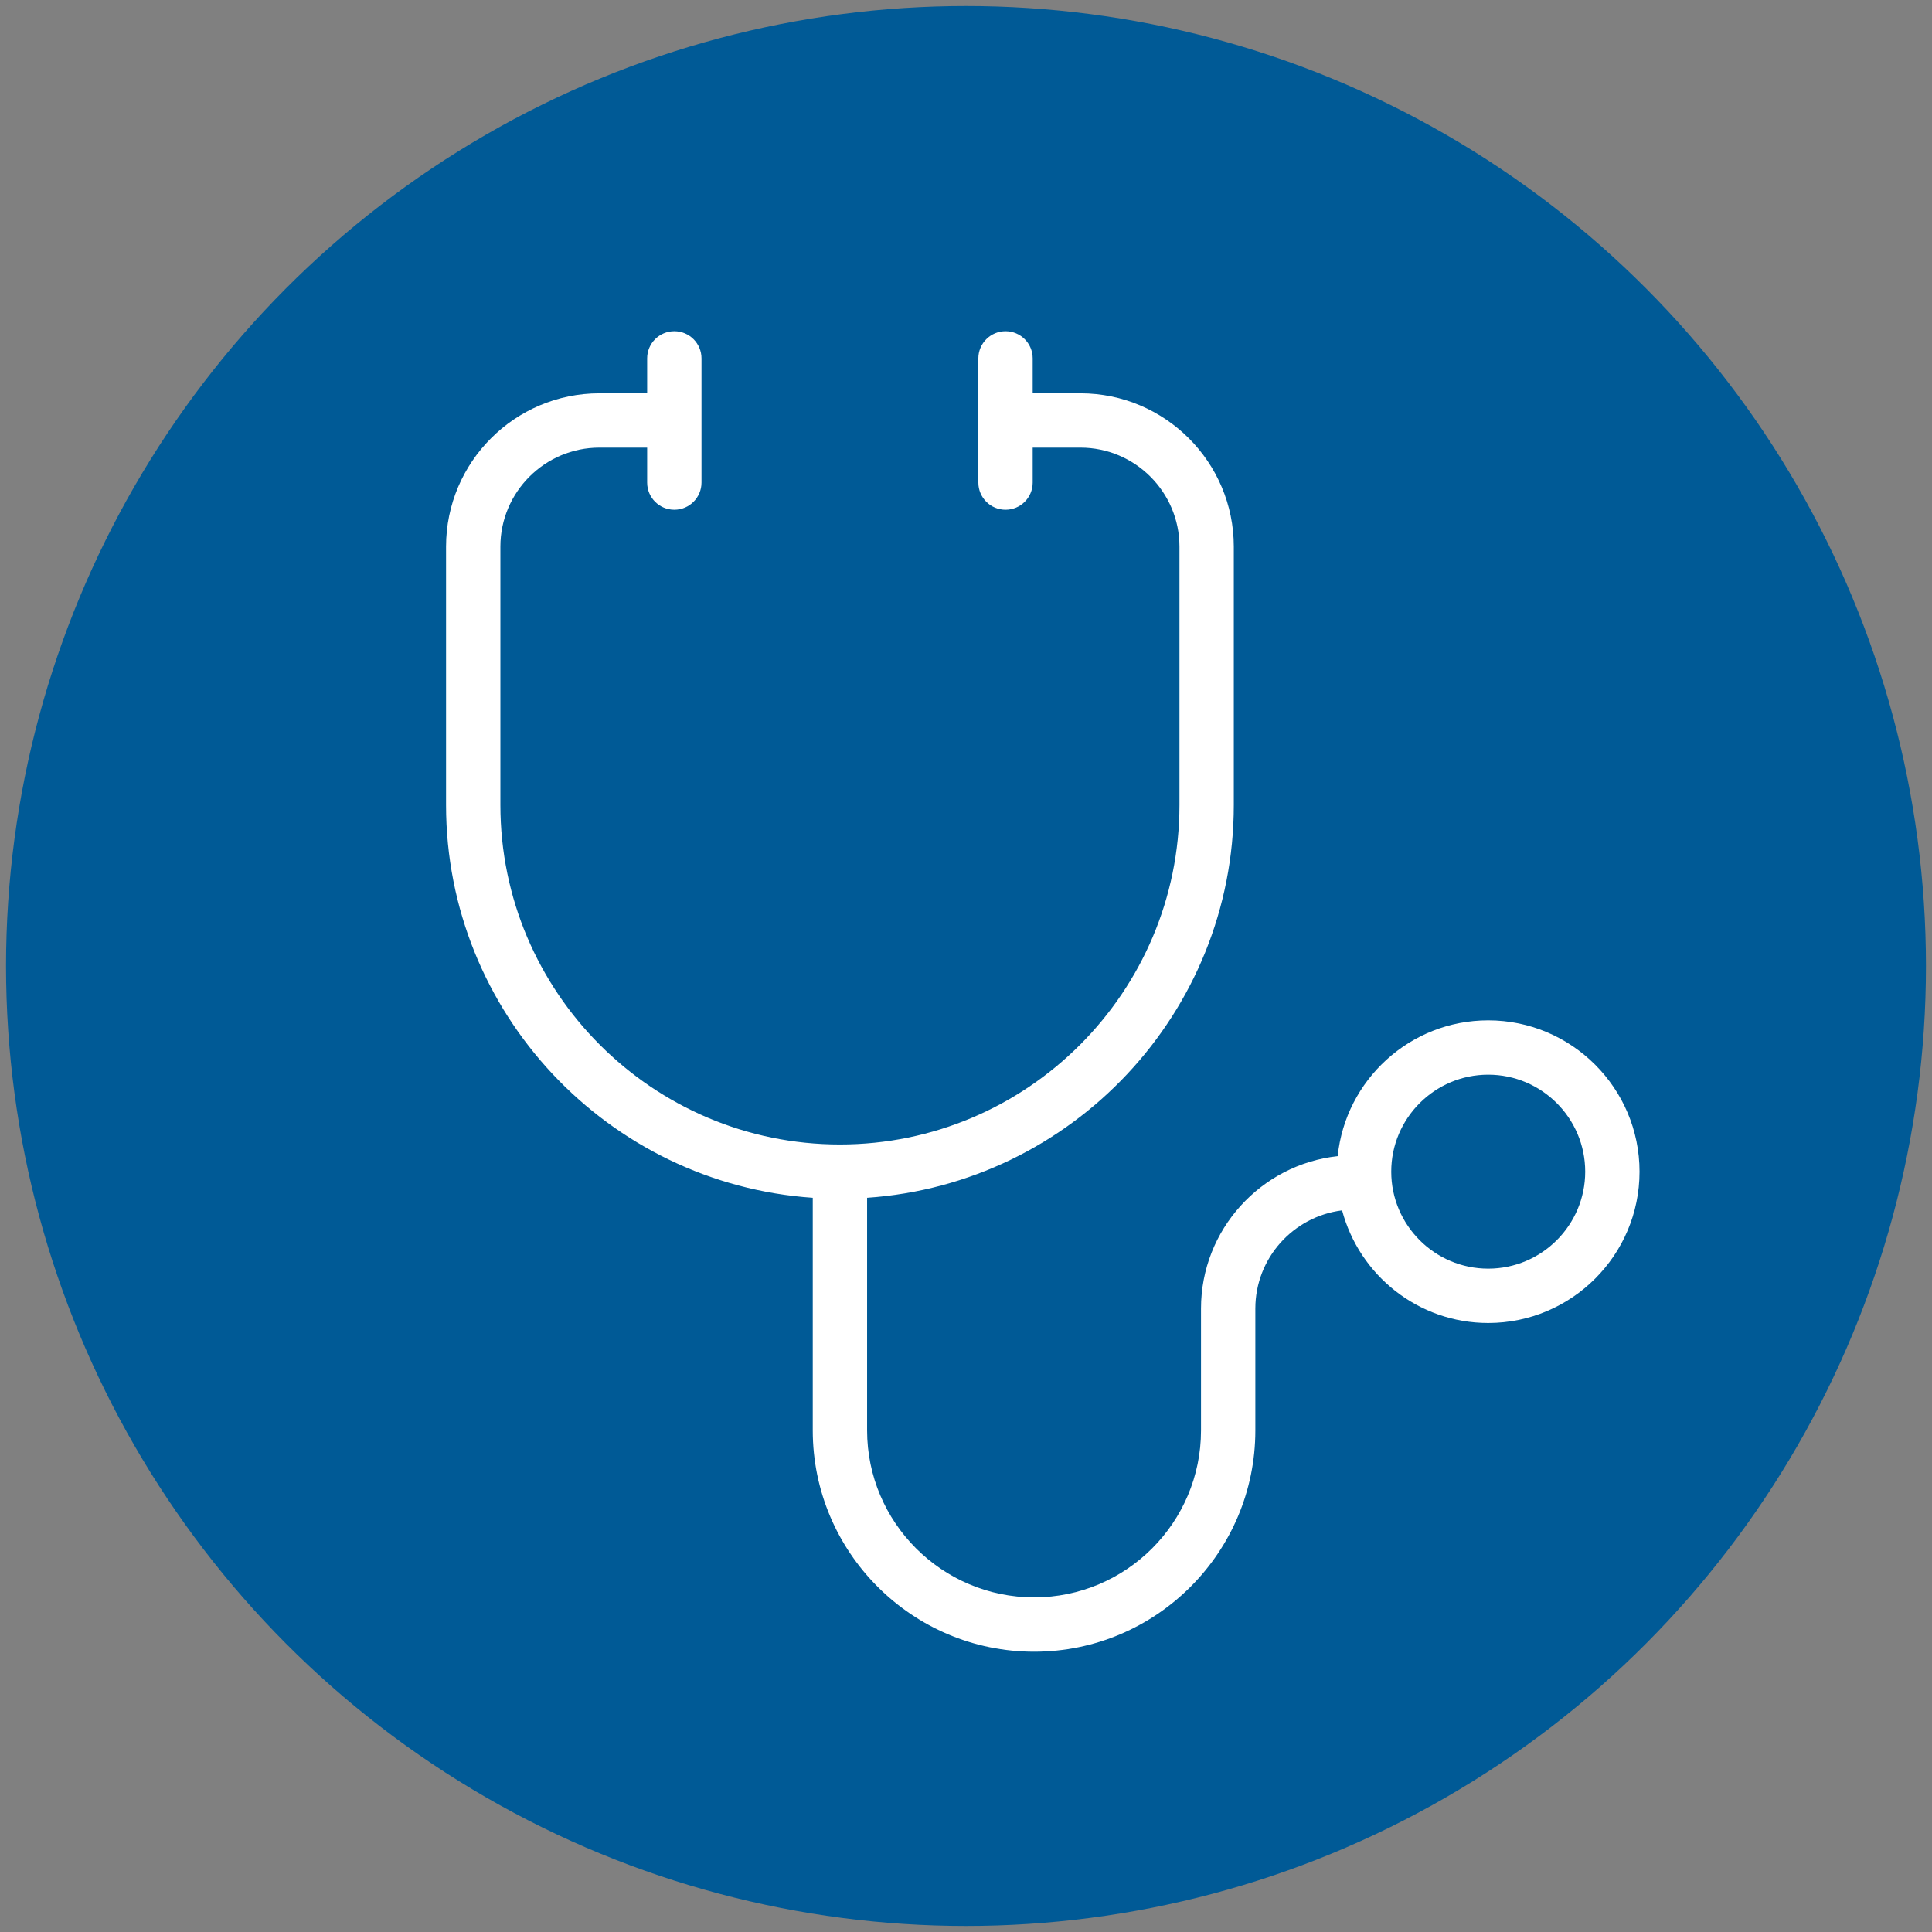 <?xml version="1.0" encoding="UTF-8"?>
<svg xmlns="http://www.w3.org/2000/svg" viewBox="0 0 160 160">
  <rect x="0" y="0" width="160" height="160" fill="#808080" stroke="none"/>
  <g id="Layer_2" data-name="Layer 2">
    <circle cx="80" cy="80" r="79.5" style="fill: #005a96;"/>
  </g>
  <g id="Layer_1" data-name="Layer 1">
    <path d="M123.248,84.5c-6.476,0-11.82,4.939-12.466,11.247-6.355.691-11.32,6.086-11.32,12.622v10.096c0,7.622-6.2,13.822-13.822,13.822s-13.831-6.204-13.831-13.831v-19.26c16.94-1.161,30.369-15.304,30.369-32.533v-21.39c0-7.003-5.697-12.7-12.7-12.7h-3.955v-2.892c0-1.243-1.008-2.25-2.25-2.25s-2.25,1.007-2.25,2.25v10.283c0,1.243,1.008,2.25,2.25,2.25s2.25-1.007,2.25-2.25v-2.892h3.955c4.521,0,8.2,3.679,8.2,8.2v21.39c0,15.505-12.614,28.119-28.119,28.119s-28.119-12.614-28.119-28.119v-21.39c0-4.521,3.679-8.2,8.2-8.2h3.955v2.892c0,1.243,1.008,2.25,2.25,2.25s2.25-1.007,2.25-2.25v-10.283c0-1.243-1.008-2.25-2.25-2.25s-2.25,1.007-2.25,2.25v2.892h-3.955c-7.003,0-12.7,5.697-12.7,12.7v21.39c0,17.229,13.43,31.372,30.369,32.533v19.26c0,10.107,8.224,18.331,18.331,18.331s18.322-8.22,18.322-18.322v-10.096c0-4.177,3.142-7.628,7.185-8.131,1.422,5.359,6.3,9.326,12.1,9.326,6.91,0,12.532-5.622,12.532-12.532s-5.622-12.532-12.532-12.532ZM123.248,105.064c-4.429,0-8.031-3.604-8.031-8.032s3.603-8.032,8.031-8.032,8.032,3.604,8.032,8.032-3.604,8.032-8.032,8.032Z" style="fill: #fff;"/>
  </g>
</svg>